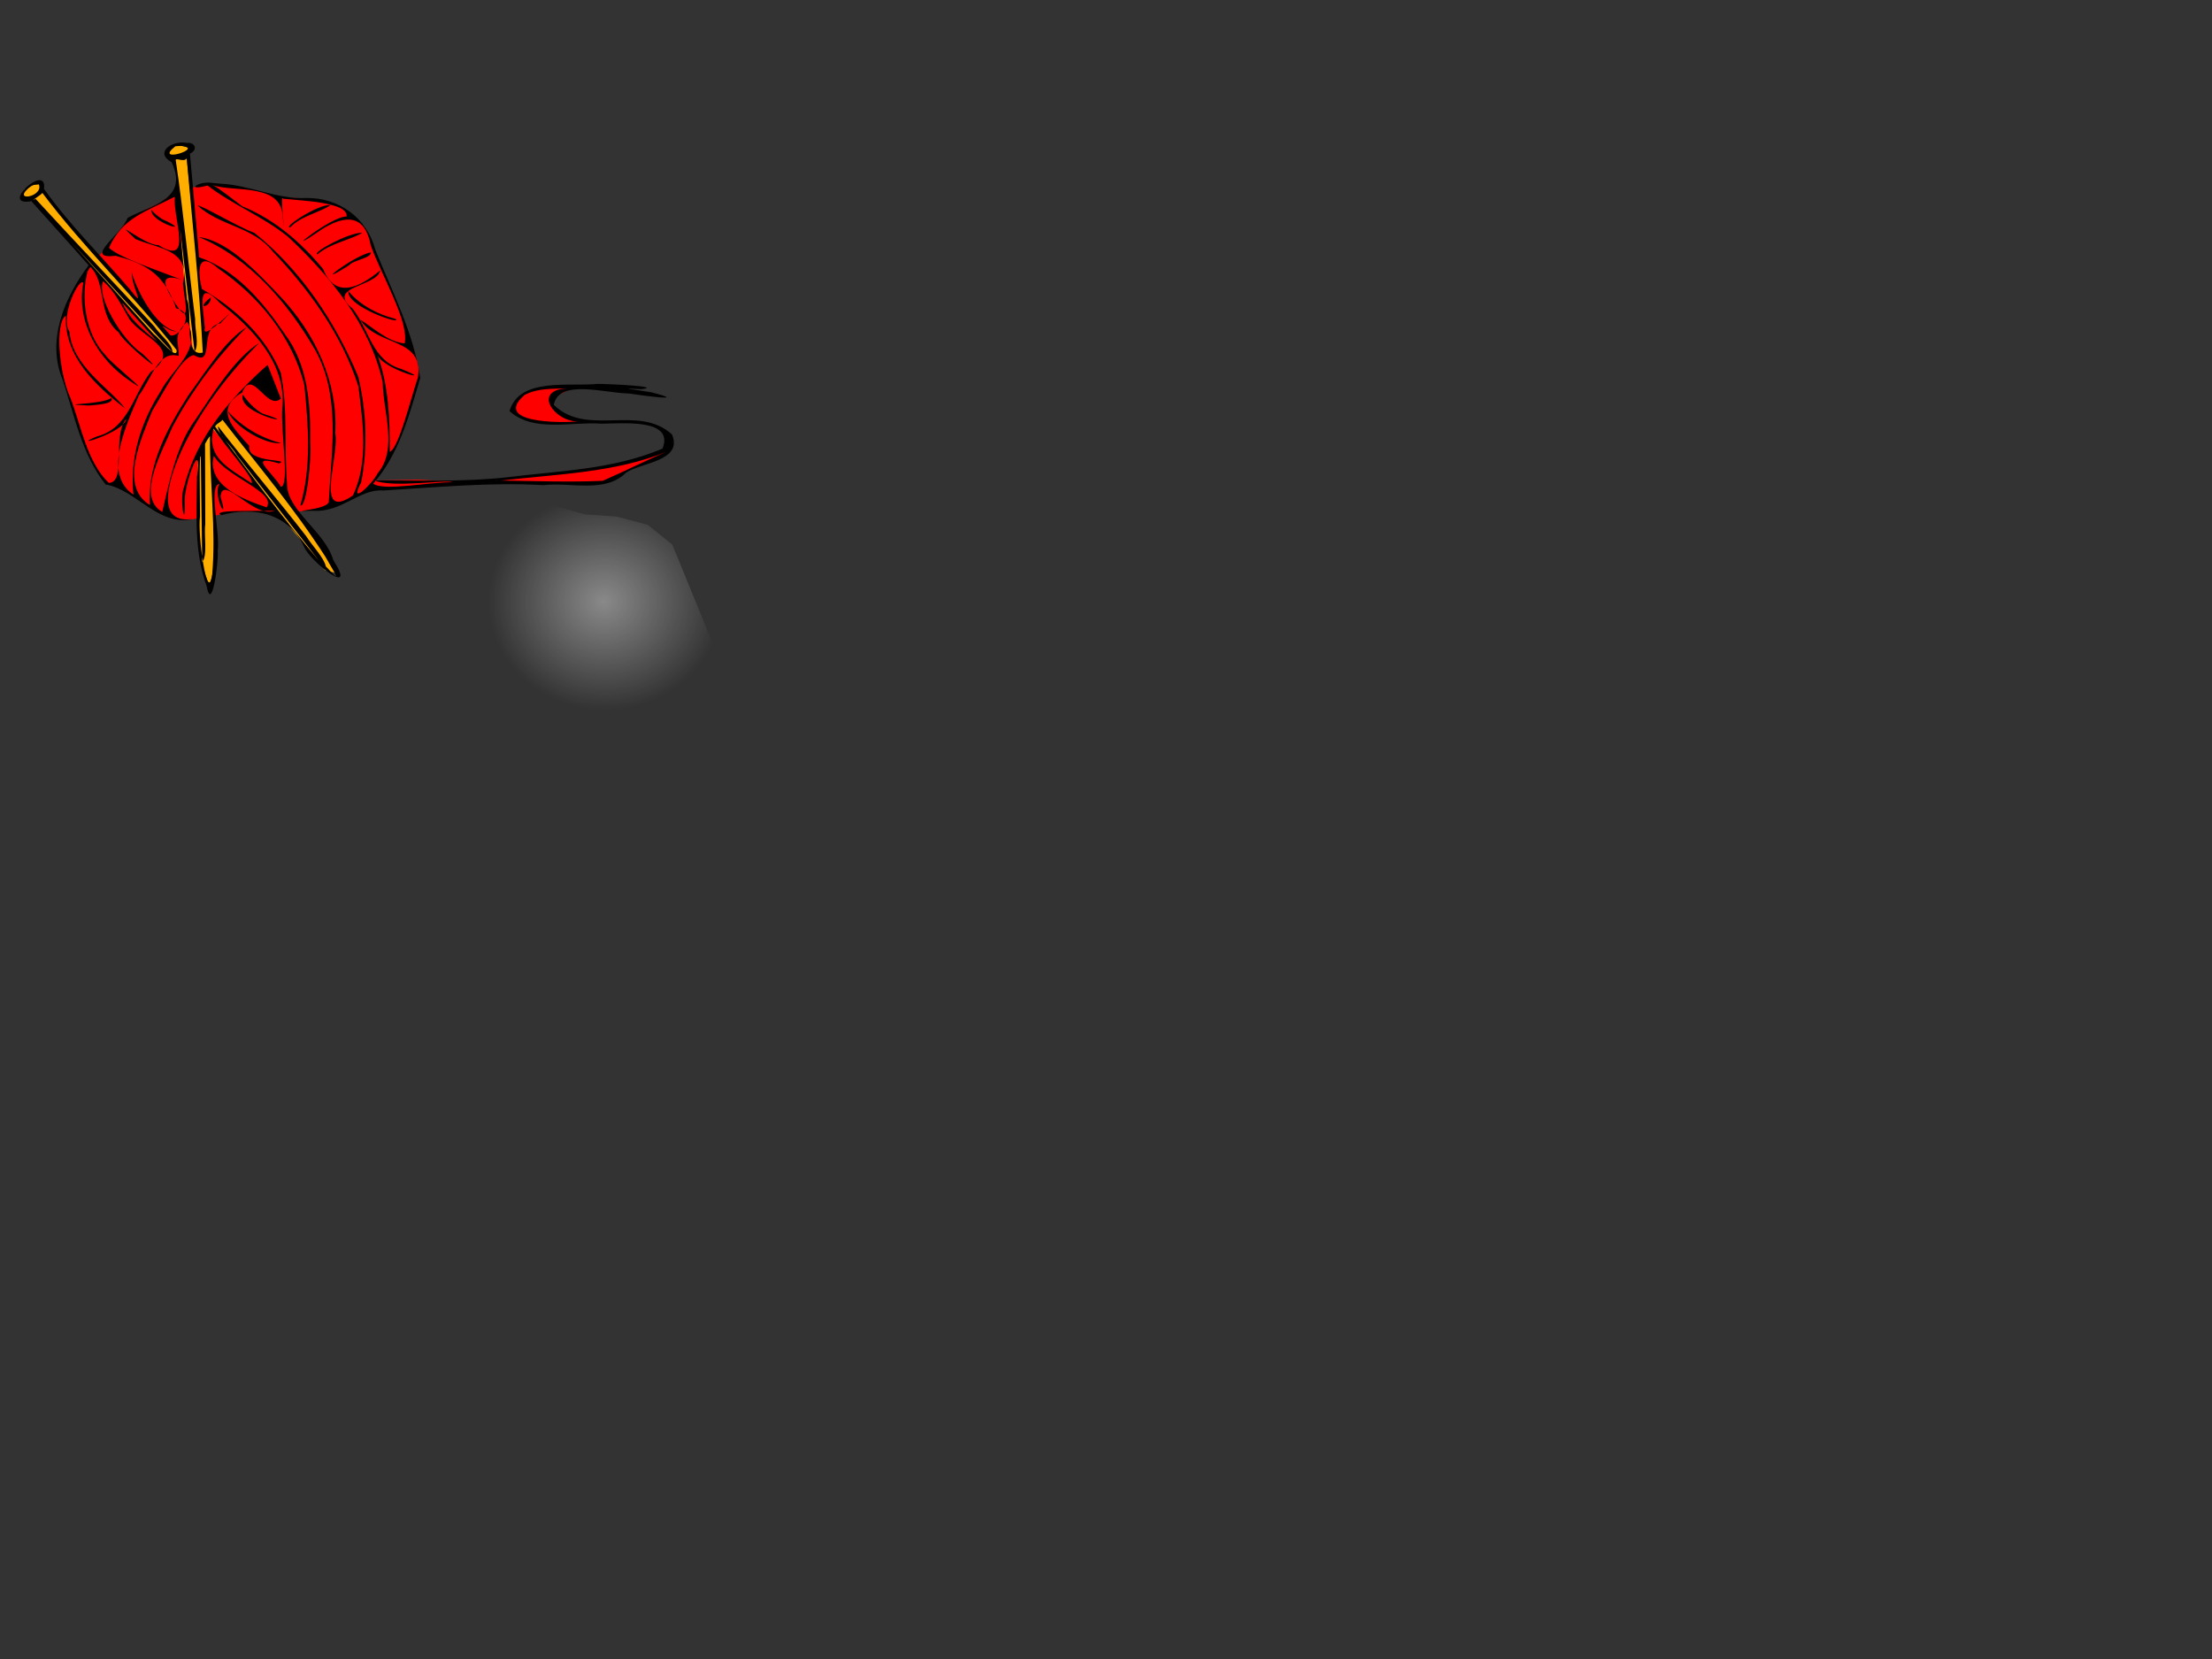 <?xml version="1.0"?><svg width="640" height="480" xmlns="http://www.w3.org/2000/svg" xmlns:xlink="http://www.w3.org/1999/xlink">
 <rect width="100%" height="100%" fill="#333333" stroke="none"/>
 <defs>
  <linearGradient id="linearGradient1838">
   <stop stop-color="#ffffff" stop-opacity="0.421" offset="0" id="stop1839"/>
   <stop stop-color="#ffffff" stop-opacity="0" offset="1" id="stop1840"/>
  </linearGradient>
  <radialGradient xlink:href="#linearGradient1838" r="0.323" id="radialGradient1841" fy="0.298" fx="0.659" cy="0.298" cx="0.664"/>
 </defs>
 <g>
  <title>Layer 1</title>
  <path fill="#ff0000" fill-rule="evenodd" stroke-width="1pt" id="path3697" d="m51.356,150.244l3.912,0.059l9.152,-1.515c3.663,-1.009 7.326,-0.769 10.989,-0.919l4.909,0.909l5.927,-0.753c4.05,-0.424 7.162,-1.316 10.743,-1.975l8.662,-3.89l7.411,-9.749l4.84,-11.517l3.412,-11.839c0.035,-2.353 -0.554,-4.471 -1.3,-7.059l-3.021,-8.38l-8.79,-21.519l-2.65,-6.452l-7.049,-5.671l-9.093,-2.425l-9.093,-0.606l-9.699,-2.728l-11.558,-0.978l-9.658,3.1l-2.728,2.122l-9.18,4.399l-6.043,7.93l-7.508,8.583l-5.759,11.517l-1.515,6.971l0.909,8.486l3.637,13.336l4.849,12.123l3.94,7.274l6.062,2.728l7.577,4.849l7.712,3.587z"/>
  <path fill="#ffae00" fill-rule="evenodd" stroke-width="1pt" id="path1209" d="m60.625,169.688l1.875,-8.125l-1.25,-36.562l-4.062,6.562l0,7.5l0,13.75l1.25,10.625l2.188,6.25z"/>
  <path fill="#ffae00" fill-rule="evenodd" stroke-width="1pt" id="path1831" d="m97.812,165.938l-13.438,-19.375l-9.375,-13.438l-4.062,-3.75l-6.562,-9.375l-2.812,4.062l5.625,6.875l9.688,12.812l7.5,9.375l3.438,4.062l6.25,7.812l3.75,0.938z"/>
  <path fill="#ffae00" fill-rule="evenodd" stroke-width="1pt" id="path2453" d="m57.586,102.709l1.515,-0.606l-0.909,-13.033l-0.909,-13.942l-1.515,-12.123l-1.819,-17.882l1.515,-2.122l-4.546,-1.212l-3.031,2.122l1.819,1.819l1.212,3.031l1.515,20.004l0.303,6.668l0.606,5.759l1.212,10.002l1.212,10.002l1.819,1.515z"/>
  <path fill="#ffae00" fill-rule="evenodd" stroke-width="1pt" id="path3075" d="m48.191,102.406l3.334,0.303l-1.212,-3.637l-8.486,-9.396l-14.548,-16.064l-15.154,-18.488l-0.606,-2.425l-4.546,2.122l-0.606,2.122l3.031,0.909l13.336,15.154l14.245,16.064l11.214,11.82l0,1.515z"/>
  <path fill="#ff0000" fill-rule="evenodd" stroke-width="1pt" id="path4319" d="m107.829,141.241l21.854,-0.825l17.731,-0.825l27.126,-0.006l6.428,-3.155l5.619,-2.405l7.194,-3.639l-2.383,0.334l-12.646,3.511l-19.174,2.886l-16.288,1.649l-11.752,0.619l-10.309,-0.619l-11.546,0.206l-1.649,-0.206l-0.206,2.474z"/>
  <path fill="#ff0000" fill-rule="evenodd" stroke-width="1pt" id="path4941" d="m169.062,122.273l-6.598,0.206l-6.804,-0.412l-4.948,-1.443l-2.268,-2.062l2.062,-3.917l4.948,-2.062l8.453,-1.031l1.649,0.825l-4.948,2.268l-1.031,1.649l0.825,1.649l3.917,2.68l4.742,1.649z"/>
  <path fill="#000000" fill-rule="evenodd" stroke-width="1pt" id="path1194" d="m54.085,41.353c-4.56,-0.832 -9.42,2.896 -4.428,5.577c4.99,10.702 -5.684,12.304 -12.727,16.105c-1.916,4.984 -13.074,12.056 -3.497,10.977c9.72,2.448 14.381,6.072 17.516,15.19c6.083,1.33 0.707,8.699 -1.654,7.814c-4.592,-5.394 -1.274,-1.041 1.757,-1.137c-7.828,-1.613 -13.544,-17.551 -12.879,-17.399c-0.545,3.874 4.663,12.014 -0.693,5.111c-8.247,-9.637 -17.396,-18.625 -24.761,-28.942c1.056,-7.82 -13.256,5.264 -3.645,3.563c5.429,6.099 11.599,12.841 16.569,18.542c-6.951,9.331 -12.29,21.628 -7.517,33.143c3.428,10.273 5.561,21.714 12.446,30.276c8.866,1.514 15.326,12.377 25.273,9.96c-12.725,1.908 -5.564,-15.409 -2.107,-22.288c5.43,-10.622 12.816,-20.207 21.248,-28.614c-7.093,4.432 -13.339,14.686 -18.55,22.333c-5.704,7.546 -7.946,20.311 -9.492,26.543c-7.652,-4.364 0.011,-17.402 2.883,-24.457c5.677,-10.652 13.031,-20.422 21.535,-28.975c-6.27,3.786 -11.843,12.906 -16.76,19.565c-6.096,9.499 -12.034,20.211 -11.24,31.879c-8.957,-5.417 -2.491,-19.256 0.657,-27.2c3.105,-4.999 8.321,-15.54 12.047,-16.181c6.415,3.718 1.054,-8.179 7.69,-9.164c8.541,-9.131 -5.808,6.437 -4.496,1.316c-0.296,-5.112 -2.853,-14.916 4.342,-7.265c9.397,7.338 19.372,17.495 18.071,30.42c-0.507,6.583 2.192,22.36 -0.364,22.825c-2.936,-4.676 -9.797,-9.527 -0.576,-6.787c3.631,-1.407 -9.329,0.103 -8.648,-5.11c-4.635,-5.202 -10.313,-10.501 -2.008,-15.431c2.987,-7.288 7.09,5.462 11.194,1.783l-3.845,-9.758c-10.697,9.426 -20.59,20.934 -24.132,35.236c-1.558,3.44 0.49,13.729 0.135,4.001c-0.024,-4.974 5.118,-19.135 3.561,-6.723c-0.062,10.542 -0.913,21.369 2.782,31.447c1.557,8.274 3.526,-7.356 3.215,-10.073c0.747,-5.612 -2.791,-18.981 0.515,-19.466c-2.146,3.349 2.978,12.391 0.303,3.763c0.44,-7.021 9.838,6.764 15.839,3.893c-1.096,0.545 -19.279,-0.523 -15.645,1.422c9.637,-2.696 19.619,-0.381 24.012,9.216c1.891,4.372 15.631,15.004 8.425,3.781c-2.404,-8.242 -13.181,-14.2 -13.374,-21.766c-0.904,-10.777 0.297,-21.835 -1.828,-32.442c-4.306,-10.434 -13.155,-18.742 -22.815,-24.24c-1.127,-4.263 -1.726,-11.721 4.793,-5.891c11.624,7.97 21.505,19.923 24.856,33.792c1.132,11.486 2.122,23.496 -1.16,34.702c1.75,0.873 3.262,-13.428 2.851,-18.233c0.097,-10.887 -0.564,-22.402 -7.422,-31.444c-6.232,-9.111 -13.948,-18.439 -24.73,-22.106c-0.851,-9.997 -1.75,-19.99 -2.659,-29.982c2.384,-1.06 1.544,-3.391 -0.864,-3.1zm-1.643,0.857c7.071,0.643 -8.313,5.299 -1.683,0.098l1.683,-0.098zm1.589,3.598c1.622,19.116 3.686,37.046 4.641,56.206c-5.761,1.377 -2.795,-11.215 -4.551,-15.327c-0.595,-5.28 -2.152,-20.613 -1.976,-20.309c1.386,11.787 2.773,23.575 4.159,35.362c1.411,-1.929 0.023,-6.507 0.161,-9.434c-1.924,-15.183 -3.368,-30.953 -5.591,-45.77c-0.374,-1.245 2.328,0.613 3.157,-0.728zm-42.781,7.561c1.469,3.772 -8.78,5.352 -1.996,0.261c0.395,-0.204 1.58,-0.184 1.996,-0.261zm50.424,-0.414c-4.338,-0.783 -8.273,2.505 -1.609,0.711c6.984,5.439 16.166,9.033 23.322,14.889c12.226,11.422 23.621,25.351 27.339,42.02c0.131,8.644 4.453,19.295 -1.437,26.333c-1.607,3.227 -8.575,9.768 -4.81,2.689c2.018,-10.032 1.526,-20.646 -0.814,-30.568c-6.605,-15.843 -16.544,-30.834 -30.021,-41.634c-4.882,-1.799 -14.868,-7.819 -16.527,-7.987c6.447,6.021 15.98,6.062 21.647,13.19c10.709,11.219 20.224,24.366 24.944,39.247c1.27,10.358 3.006,21.765 -1.591,31.504c-11.446,7.847 -3.801,-11.596 -5.127,-18.041c0.838,-14.745 -5.784,-28.722 -15.701,-39.331c-6.472,-6.744 -15.059,-16.283 -23.748,-17.389c14.754,6.11 25.801,19.156 33.66,32.699c7.441,13.38 4.692,29.095 3.94,43.596c0.542,2.848 -14.332,3.112 -4.55,2.894c8.398,0.545 13.448,-6.428 20.313,-5.862c15.389,-0.905 30.878,-2.439 46.306,-1.541c7.769,-0.94 17.784,2.451 23.87,-3.563c4.071,-2.973 16.677,-3.288 13.337,-11.116c-9.714,-8.878 -24.518,0.845 -34.191,-8.548c1.417,-7.657 15.021,-3.337 21.645,-3.307c4.29,0.637 18.006,2.534 6.508,-0.345c-4.445,-0.788 -10.56,-1.322 -2.817,-0.894c6.821,-0.813 -10.34,-1.552 -12.69,-1.526c-8.196,0.831 -22.628,-1.992 -25.452,7.873c6.896,6.253 17.877,3 26.457,3.631c5.74,0.036 21.359,-1.734 17.805,7.228c-14.526,6.096 -29.576,6.352 -45.031,8.293c-12.317,1.351 -26.082,0.914 -38.436,0.875c5.554,2.316 21.041,-0.319 22.734,0.55c-7.066,-0.055 -19.922,2.647 -22.969,0.416c7.567,-8.654 10.42,-19.822 13.609,-30.597c-1.894,-12.972 -8.152,-25.007 -13.009,-37.113c-2.362,-9.142 -10.537,-15.083 -19.934,-14.944c-8.412,0.423 -16.337,-3.729 -24.769,-4.14l-2.201,-0.192zm-0.034,0.678c6.924,2.043 19.891,-0.729 20.181,9.346c1.142,8.678 -1.05,-7.538 0.147,-5.472c5.761,0.601 18.862,1.008 18.304,5.157c-4.436,-0.177 -19.362,11.931 -8.807,4.811c6.766,-4.876 13.952,-6.746 15.781,3.486c3.094,8.669 11.132,21.908 9.837,28.408c-4.996,-0.449 -9.508,-4.913 -12.857,-6.879c4.884,7.846 18.426,5.039 16.719,16.634c-2.169,6.405 -5.559,20.497 -8.165,21.614c0.017,-9.459 -0.297,-19.271 -3.642,-28.22c1.302,4.319 18.005,8.687 7.001,4.245c-8.454,-2.382 -9.15,-11.089 -14.127,-17.488c-8.036,-6.472 7.156,-6.28 8.007,-11.047c-5.969,4.928 -12.954,8.452 -16.522,-0.372c-6.346,-7.689 -14.078,-14.415 -23.34,-18.137c-2.676,-1.921 -6.898,-5.391 -8.517,-6.086zm-49.377,2.192c12.019,15.963 26.56,29.797 38.899,45.515c-0.059,3.092 -4.829,-3.31 -6.805,-4.785c-7.903,-8.813 -15.806,-17.627 -23.708,-26.44c9.751,10.604 19.502,21.208 29.254,31.811c0.034,-2.368 -3.683,-5.087 -5.282,-7.532c-11.348,-12.337 -22.987,-24.528 -34.335,-36.865c-2.244,1.243 1.753,-1.237 1.978,-1.704zm38.299,1.094c-0.579,6.331 5.568,20.386 -4.753,13.979c-3.801,0.247 -14.301,-8.841 -6.642,-1.756c6.752,2.893 15.966,3.051 13.772,12.829c0.233,3.942 2.729,13.313 -2.158,5.928c-4.001,-5.94 -4.404,-9.08 2.034,-6.875c-6.637,-2.603 -18.325,-6.481 -21.273,-9.323c3.825,-8.747 10.731,-10.444 19.021,-14.781zm45.075,2.422c-3.386,-0.4 -13.936,6.456 -11.704,6.478c3.025,-3.307 8.885,-4.443 11.704,-6.478zm-51.833,1.321c-0.484,3.854 13.198,7.374 3.115,2.723c-1.156,-0.753 -2.306,-1.584 -3.115,-2.723zm61.031,6.691c-3.745,-0.183 -14.831,5.825 -12.958,6.234c3.586,-3.177 9.68,-4.214 12.958,-6.234zm2.473,5.658c-5.038,0.889 -17.95,11.08 -6.302,3.735c1.207,-1.509 6.471,-2.044 6.302,-3.735zm-81.171,4.235c4.846,4.721 1.886,13.775 8.185,18.903c1.644,3.397 15.914,14.658 6.87,6.178c-6.177,-4.113 -13.378,-16.794 -11.352,-20.969c3.624,3.202 5.179,6.902 7.557,10.907c3.885,5.658 15.758,8.604 6.158,15.397c-5.176,6.79 -6.315,16.291 -15.663,18.667c-8.337,3.558 8.343,-1.278 8.612,-5.126c-4.152,5.076 0.218,18.282 -5.031,18.531c-6.412,-6.235 -7.908,-16.312 -11.083,-24.555c-3.269,-6.938 -4.624,-21.7 -1.326,-23.832c-0.557,11.716 8.636,20.282 17.169,26.841c-4.79,-6.133 -15.265,-12.264 -16.131,-22.161c-2.926,-4.664 3.081,-16.122 3.994,-14.147c-2.09,11.265 4.277,22.122 13.442,28.292c7.857,5.469 -5.656,-5.29 -6.998,-7.397c-6.09,-6.311 -7.134,-17.12 -5.2,-24.268l0.798,-1.26zm74.65,6.979c-0.51,4.656 16.212,10.039 13.598,8.024c-5.112,-1.289 -10.183,-3.938 -13.598,-8.024zm-39.807,1.812c-4.76,3.739 0.157,2.936 0,0zm-25.612,1.508c3.371,3.755 6.742,7.51 10.113,11.264c-3.898,-3.226 -8.118,-6.433 -10.113,-11.264zm18.853,5.573c4.202,8.521 -4.158,13.136 -7.782,20.157c-5.642,8.787 -8.983,19.327 -7.819,29.83c-9.018,-5.871 -1.974,-20.381 1.541,-28.661c3.693,-4.929 5.678,-13.188 11.552,-11.451c0.019,-4.141 -1.764,-6.265 2.507,-9.875zm109.798,19.26c-10.283,0.582 -3.393,9.796 3.286,9.537c-5.259,0.523 -24.986,0.487 -15.458,-7.694c3.949,-1.968 7.866,-1.693 12.172,-1.843zm-93.791,1.779c-1.719,5.85 18.564,9.514 5.658,5.488c-2.274,-1.366 -4.149,-3.323 -5.658,-5.488zm-38.011,0.982c-2.915,2.124 -17.279,1.625 -6.521,2.202c1.159,-0.186 7.664,-0.304 6.521,-2.202zm33.725,3.828c1.628,4.327 10.788,9.777 15.398,9.249c-5.85,-1.492 -11.376,-4.735 -15.398,-9.249zm-1.558,2.504c10.374,13.418 20.667,25.439 29.829,39.718c2.44,4.44 5.256,8.301 0.059,2.676c-0.535,-2.535 -4.027,-6.065 -5.703,-8.76c-8.296,-10.741 -17.175,-21.045 -25.472,-31.786c-0.173,2.374 3.978,5.721 5.372,8.296c7.975,10.333 15.804,20.229 23.78,30.562c-10.625,-12.519 -20.221,-25.528 -30.033,-38.79c0.71,-1.035 1.329,-0.975 2.168,-1.917zm-2.575,2.526c2.905,4.666 12.304,14.988 10.948,15.808c-6.311,-4.249 -13.248,-7.301 -10.948,-15.808zm-1.054,2.158c-0.132,13.557 1.786,26.599 0.64,40.106c-1.428,9.111 -4.305,-11.946 -3.524,-16.796c0.003,-4.171 -0.318,-19.032 0.227,-17.337c0.091,9.621 0.327,20.846 0.418,30.466c1.599,-1.788 0.431,-7.989 0.879,-10.888c-0.072,-7.511 0.002,-15.751 -0.069,-23.263c0.669,-1.216 0.595,-1.184 1.429,-2.289zm133.737,1.111c0.336,1.632 0.081,1.225 0,0zm-1.525,3.405c-6.473,2.724 -12.381,5.756 -18.603,8.451c-9.779,0.419 -19.57,0.06 -29.351,-0.083c16.004,-1.861 32.882,-2.232 47.954,-8.368zm-131.091,1.203c3.479,6.104 18.282,10.494 15.277,14.925c-6.583,-2.239 -17.474,-6.275 -15.277,-14.925z"/>
  <path fill="url(#radialGradient1841)" fill-rule="evenodd" stroke-width="1pt" id="path1216" d="m140.307,242.142l3.912,0.059l9.152,-1.515c3.663,-1.009 7.326,-0.769 10.989,-0.919l4.909,0.909l5.927,-0.753c4.05,-0.424 7.162,-1.316 10.743,-1.975l8.661,-3.89l7.411,-9.749l4.84,-11.517l3.412,-11.839c0.035,-2.353 -0.554,-4.471 -1.3,-7.059l-3.021,-8.38l-8.79,-21.519l-2.65,-6.452l-7.049,-5.671l-9.093,-2.425l-9.093,-0.606l-9.699,-2.728l-11.558,-0.978l-9.658,3.1l-2.728,2.122l-9.18,4.399l-6.043,7.93l-7.508,8.583l-5.759,11.517l-1.515,6.971l0.909,8.486l3.637,13.336l4.849,12.123l3.94,7.274l6.062,2.728l7.577,4.849"/>
 </g>
</svg>